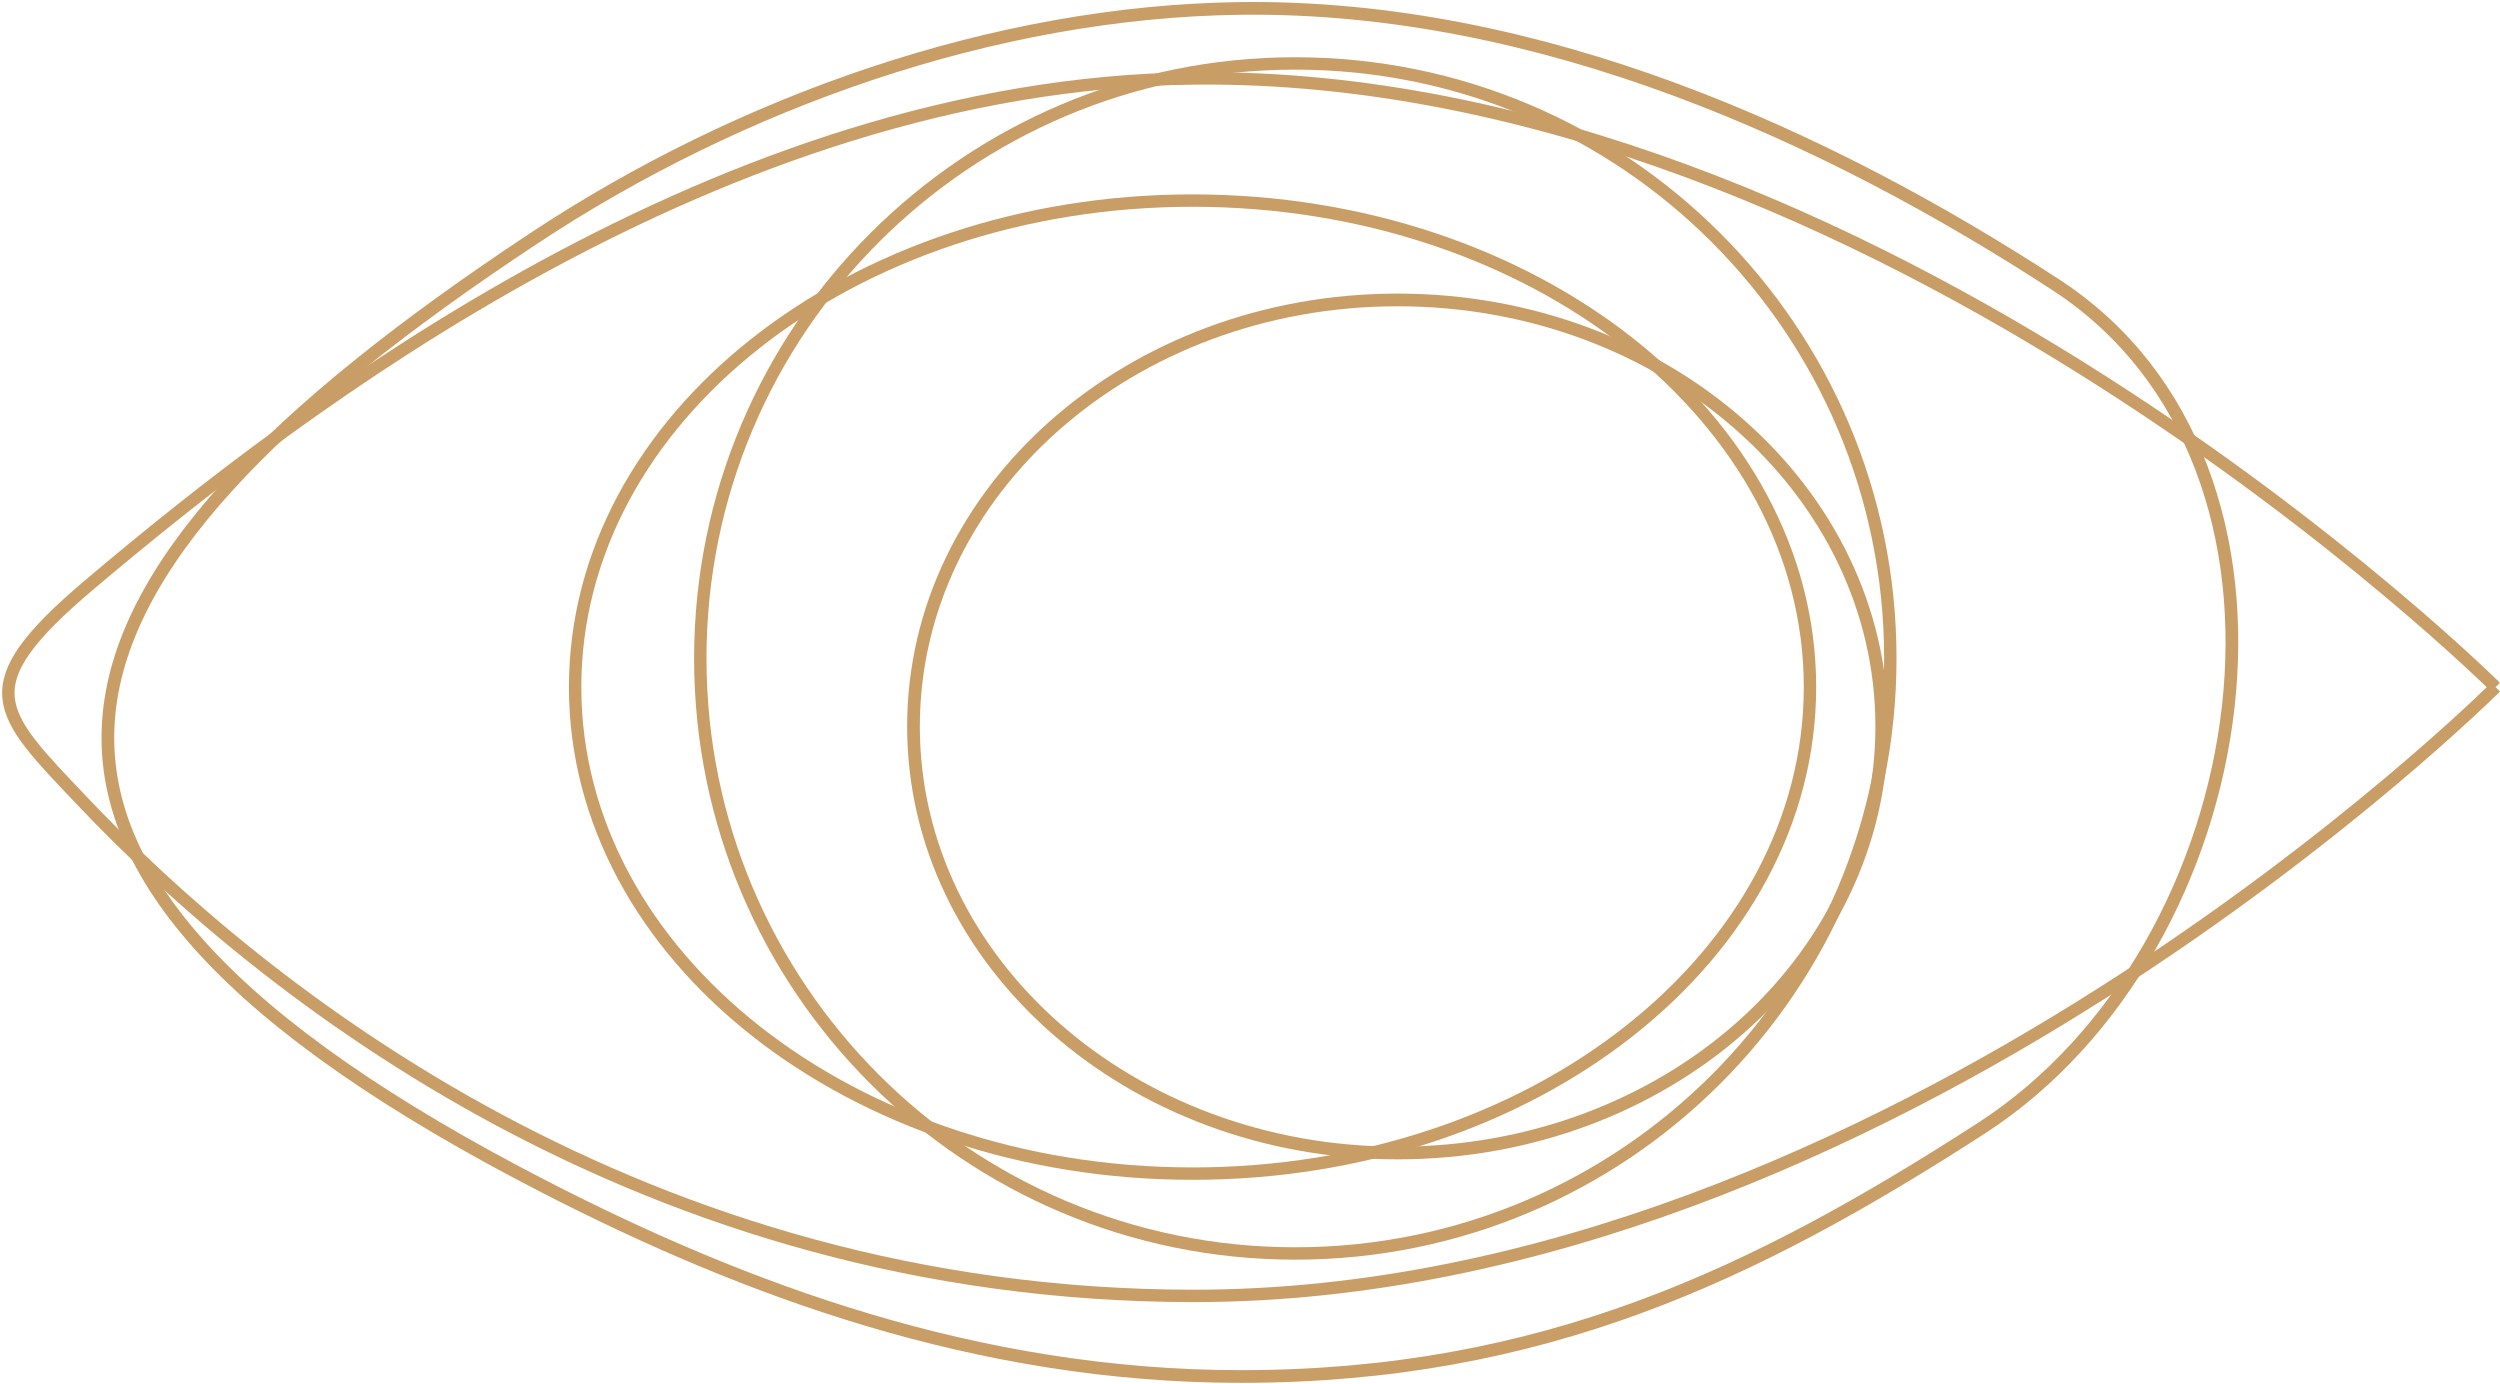 <?xml version="1.0" encoding="UTF-8"?> <svg xmlns="http://www.w3.org/2000/svg" width="898" height="497" viewBox="0 0 898 497" fill="none"><path d="M896.415 246.827C896.415 246.827 677.685 465.487 428.885 465.487C230.685 465.487 94.375 356.167 29.445 287.647C-0.905 255.617 -11.365 246.827 31.995 210.127C108.135 145.707 259.095 30.017 428.875 28.177C673.735 25.507 896.405 246.837 896.405 246.837L896.415 246.827Z" stroke="#C99D66" stroke-width="4.45" stroke-miterlimit="10"></path><path d="M738.525 102.357C838.835 167.677 812.125 340.417 711.605 405.327C630.315 457.817 553.865 494.437 445.705 494.437C350.865 494.437 267.025 463.027 195.805 426.417C-29.655 310.517 4.345 209.607 191.745 85.617C265.575 36.767 357.075 4.117 445.705 3.027C553.255 1.707 656.525 48.957 738.525 102.347V102.357Z" stroke="#C99D66" stroke-width="4.56" stroke-miterlimit="10"></path><path d="M465.275 450.247C583.315 450.247 679.005 354.557 679.005 236.517C679.005 118.477 583.315 22.787 465.275 22.787C347.235 22.787 251.545 118.477 251.545 236.517C251.545 354.557 347.235 450.247 465.275 450.247Z" stroke="#C99D66" stroke-width="4.45" stroke-miterlimit="10"></path><path d="M502.025 414.157C598.067 414.157 675.925 345.563 675.925 260.947C675.925 176.332 598.067 107.737 502.025 107.737C405.983 107.737 328.125 176.332 328.125 260.947C328.125 345.563 405.983 414.157 502.025 414.157Z" stroke="#C99D66" stroke-width="4.56" stroke-miterlimit="10"></path><path d="M428.365 421.567C550.851 421.567 650.145 343.324 650.145 246.807C650.145 150.29 550.851 72.047 428.365 72.047C305.879 72.047 206.585 150.29 206.585 246.807C206.585 343.324 305.879 421.567 428.365 421.567Z" stroke="#C99D66" stroke-width="4.45" stroke-miterlimit="10"></path></svg> 